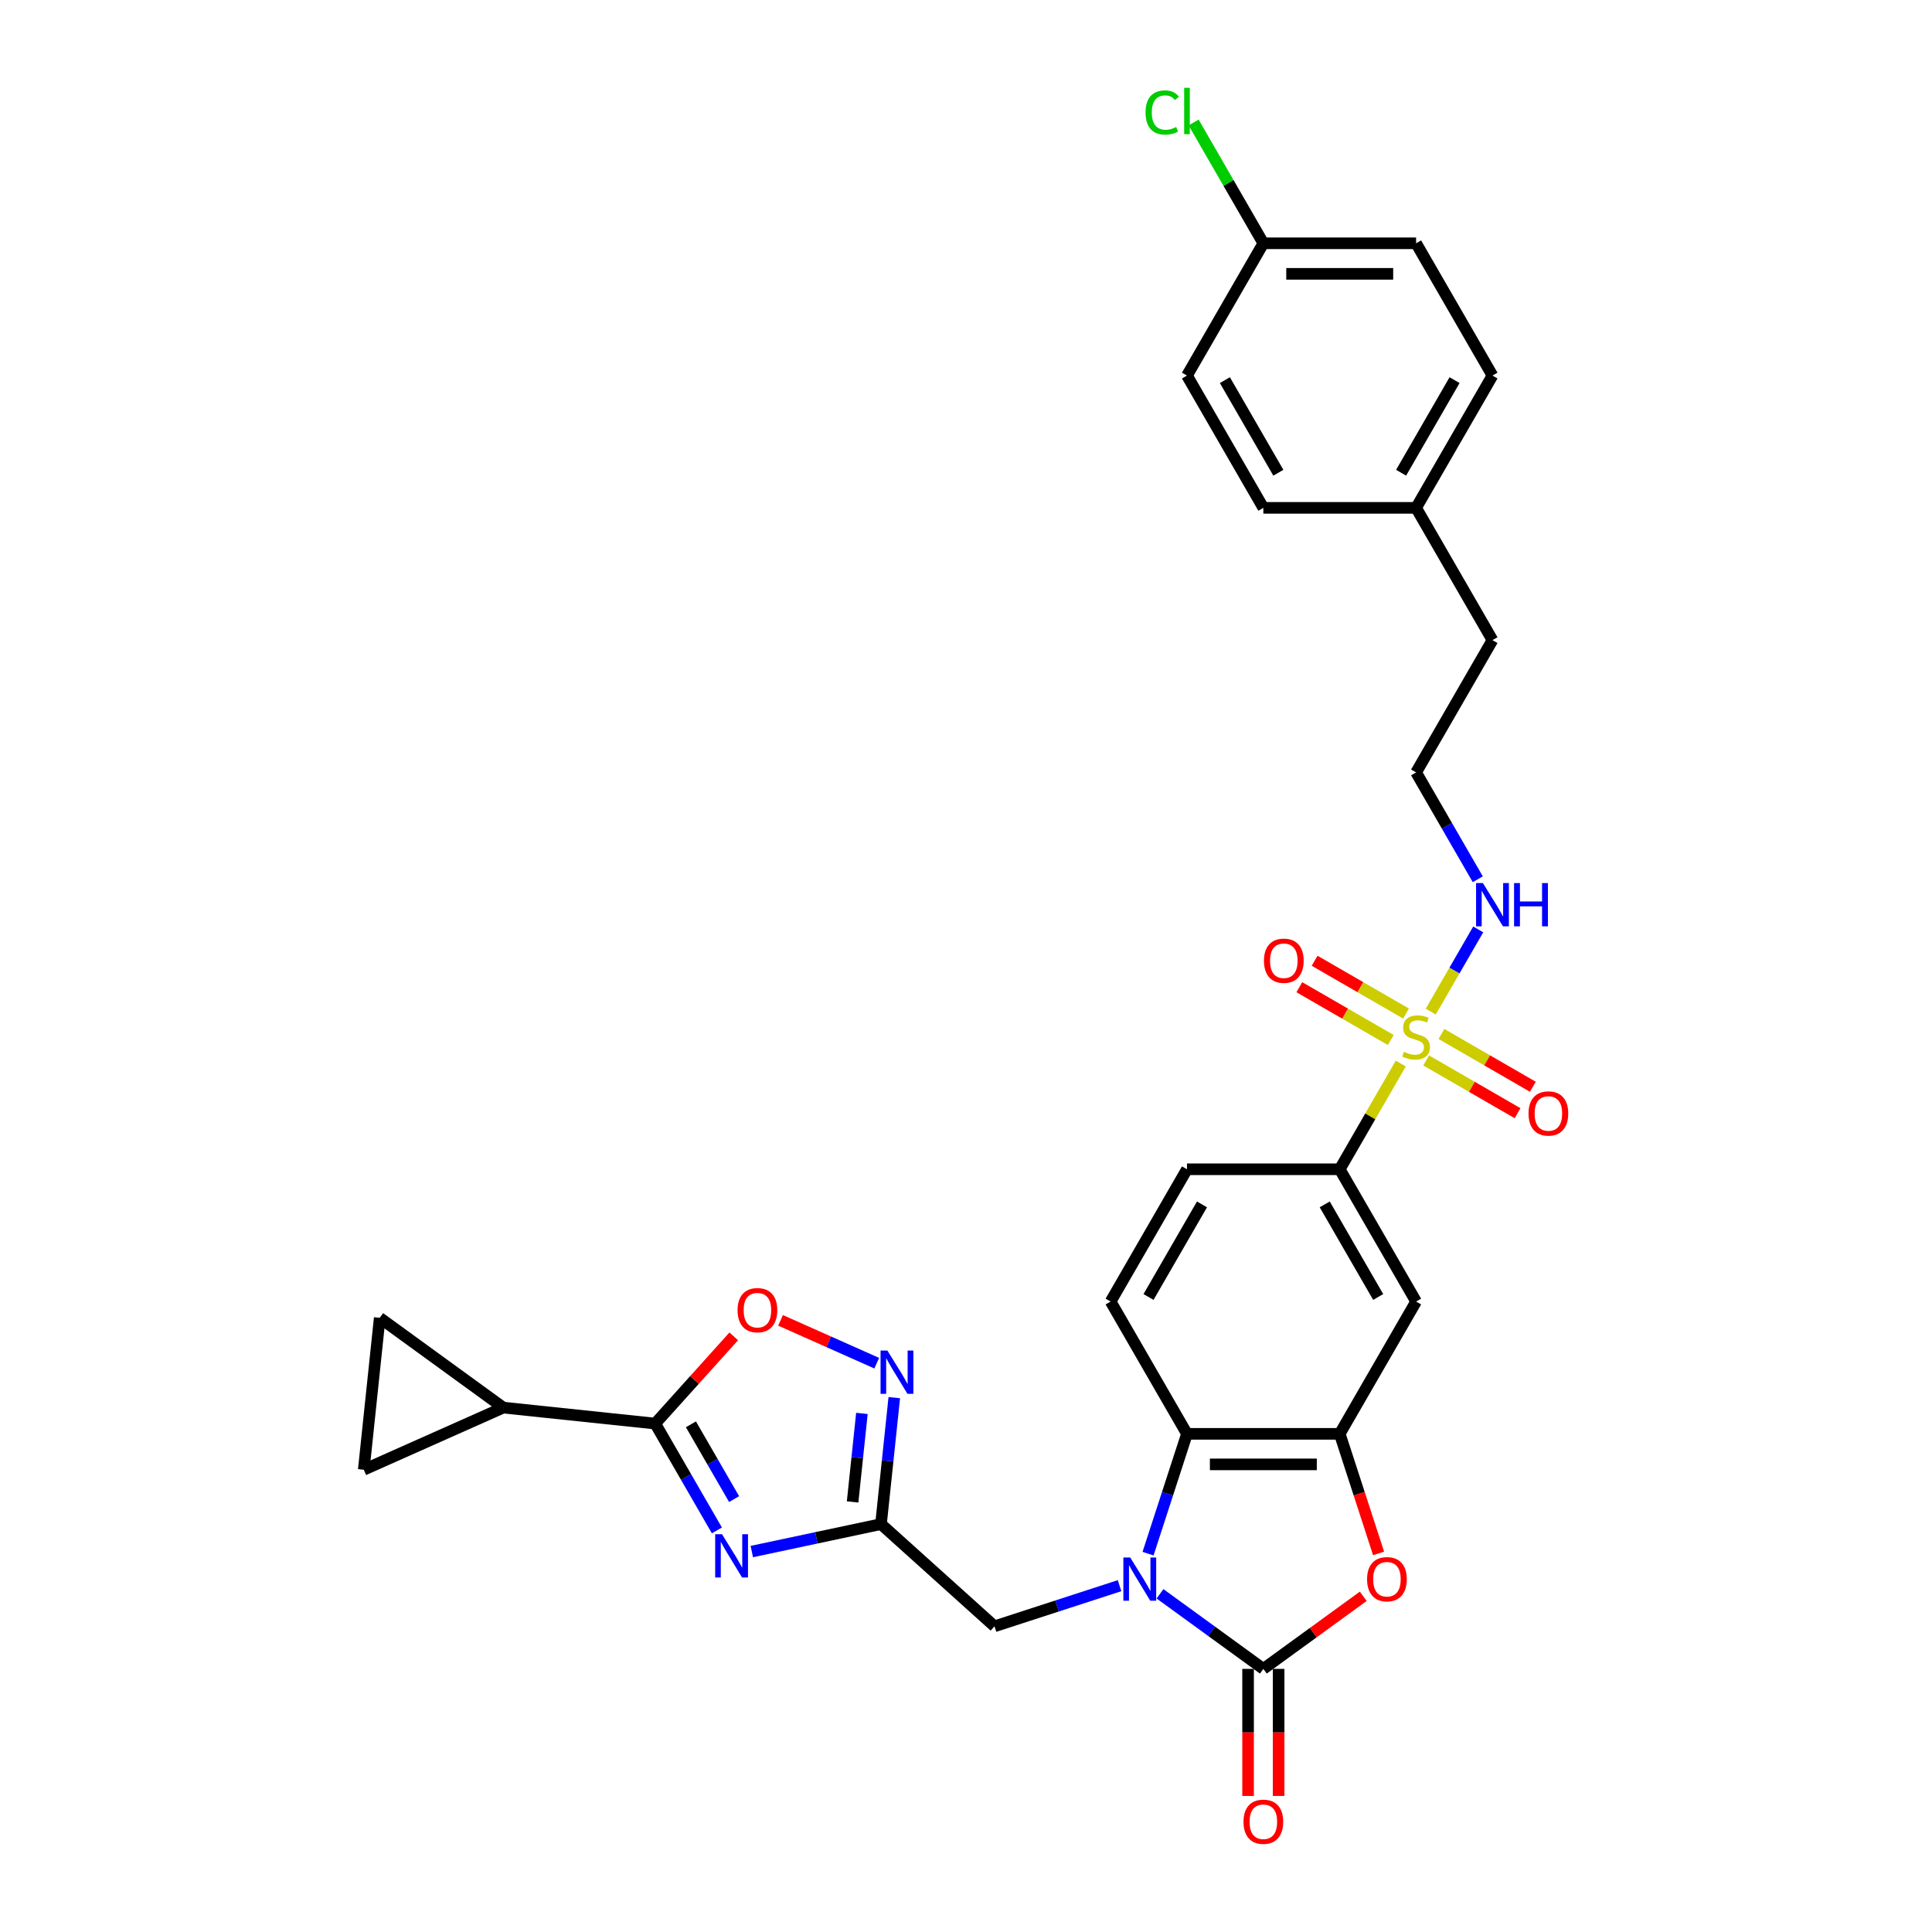 <?xml version='1.0' encoding='iso-8859-1'?>
<svg version='1.1' baseProfile='full'
              xmlns='http://www.w3.org/2000/svg'
                      xmlns:rdkit='http://www.rdkit.org/xml'
                      xmlns:xlink='http://www.w3.org/1999/xlink'
                  xml:space='preserve'
width='1000px' height='1000px' viewBox='0 0 1000 1000'>
<!-- END OF HEADER -->
<rect style='opacity:1.0;fill:#FFFFFF;stroke:none' width='1000' height='1000' x='0' y='0'> </rect>
<path class='bond-0' d='M 600.415,824.948 L 627.163,844.381' style='fill:none;fill-rule:evenodd;stroke:#0000FF;stroke-width:6px;stroke-linecap:butt;stroke-linejoin:miter;stroke-opacity:1' />
<path class='bond-0' d='M 627.163,844.381 L 653.91,863.814' style='fill:none;fill-rule:evenodd;stroke:#000000;stroke-width:6px;stroke-linecap:butt;stroke-linejoin:miter;stroke-opacity:1' />
<path class='bond-7' d='M 594.227,804.171 L 604.303,773.161' style='fill:none;fill-rule:evenodd;stroke:#0000FF;stroke-width:6px;stroke-linecap:butt;stroke-linejoin:miter;stroke-opacity:1' />
<path class='bond-7' d='M 604.303,773.161 L 614.379,742.151' style='fill:none;fill-rule:evenodd;stroke:#000000;stroke-width:6px;stroke-linecap:butt;stroke-linejoin:miter;stroke-opacity:1' />
<path class='bond-13' d='M 579.48,820.744 L 547.118,831.259' style='fill:none;fill-rule:evenodd;stroke:#0000FF;stroke-width:6px;stroke-linecap:butt;stroke-linejoin:miter;stroke-opacity:1' />
<path class='bond-13' d='M 547.118,831.259 L 514.755,841.774' style='fill:none;fill-rule:evenodd;stroke:#000000;stroke-width:6px;stroke-linecap:butt;stroke-linejoin:miter;stroke-opacity:1' />
<path class='bond-5' d='M 653.91,863.814 L 679.764,845.03' style='fill:none;fill-rule:evenodd;stroke:#000000;stroke-width:6px;stroke-linecap:butt;stroke-linejoin:miter;stroke-opacity:1' />
<path class='bond-5' d='M 679.764,845.03 L 705.617,826.246' style='fill:none;fill-rule:evenodd;stroke:#FF0000;stroke-width:6px;stroke-linecap:butt;stroke-linejoin:miter;stroke-opacity:1' />
<path class='bond-19' d='M 646.004,863.814 L 646.004,896.696' style='fill:none;fill-rule:evenodd;stroke:#000000;stroke-width:6px;stroke-linecap:butt;stroke-linejoin:miter;stroke-opacity:1' />
<path class='bond-19' d='M 646.004,896.696 L 646.004,929.578' style='fill:none;fill-rule:evenodd;stroke:#FF0000;stroke-width:6px;stroke-linecap:butt;stroke-linejoin:miter;stroke-opacity:1' />
<path class='bond-19' d='M 661.816,863.814 L 661.816,896.696' style='fill:none;fill-rule:evenodd;stroke:#000000;stroke-width:6px;stroke-linecap:butt;stroke-linejoin:miter;stroke-opacity:1' />
<path class='bond-19' d='M 661.816,896.696 L 661.816,929.578' style='fill:none;fill-rule:evenodd;stroke:#FF0000;stroke-width:6px;stroke-linecap:butt;stroke-linejoin:miter;stroke-opacity:1' />
<path class='bond-1' d='M 725.038,550.483 L 709.239,577.848' style='fill:none;fill-rule:evenodd;stroke:#CCCC00;stroke-width:6px;stroke-linecap:butt;stroke-linejoin:miter;stroke-opacity:1' />
<path class='bond-1' d='M 709.239,577.848 L 693.441,605.212' style='fill:none;fill-rule:evenodd;stroke:#000000;stroke-width:6px;stroke-linecap:butt;stroke-linejoin:miter;stroke-opacity:1' />
<path class='bond-17' d='M 738.174,548.875 L 761.836,562.536' style='fill:none;fill-rule:evenodd;stroke:#CCCC00;stroke-width:6px;stroke-linecap:butt;stroke-linejoin:miter;stroke-opacity:1' />
<path class='bond-17' d='M 761.836,562.536 L 785.498,576.198' style='fill:none;fill-rule:evenodd;stroke:#FF0000;stroke-width:6px;stroke-linecap:butt;stroke-linejoin:miter;stroke-opacity:1' />
<path class='bond-17' d='M 746.08,535.181 L 769.742,548.842' style='fill:none;fill-rule:evenodd;stroke:#CCCC00;stroke-width:6px;stroke-linecap:butt;stroke-linejoin:miter;stroke-opacity:1' />
<path class='bond-17' d='M 769.742,548.842 L 793.404,562.504' style='fill:none;fill-rule:evenodd;stroke:#FF0000;stroke-width:6px;stroke-linecap:butt;stroke-linejoin:miter;stroke-opacity:1' />
<path class='bond-18' d='M 727.769,524.61 L 704.107,510.948' style='fill:none;fill-rule:evenodd;stroke:#CCCC00;stroke-width:6px;stroke-linecap:butt;stroke-linejoin:miter;stroke-opacity:1' />
<path class='bond-18' d='M 704.107,510.948 L 680.445,497.287' style='fill:none;fill-rule:evenodd;stroke:#FF0000;stroke-width:6px;stroke-linecap:butt;stroke-linejoin:miter;stroke-opacity:1' />
<path class='bond-18' d='M 719.863,538.303 L 696.201,524.642' style='fill:none;fill-rule:evenodd;stroke:#CCCC00;stroke-width:6px;stroke-linecap:butt;stroke-linejoin:miter;stroke-opacity:1' />
<path class='bond-18' d='M 696.201,524.642 L 672.539,510.981' style='fill:none;fill-rule:evenodd;stroke:#FF0000;stroke-width:6px;stroke-linecap:butt;stroke-linejoin:miter;stroke-opacity:1' />
<path class='bond-20' d='M 740.558,523.602 L 752.837,502.334' style='fill:none;fill-rule:evenodd;stroke:#CCCC00;stroke-width:6px;stroke-linecap:butt;stroke-linejoin:miter;stroke-opacity:1' />
<path class='bond-20' d='M 752.837,502.334 L 765.117,481.065' style='fill:none;fill-rule:evenodd;stroke:#0000FF;stroke-width:6px;stroke-linecap:butt;stroke-linejoin:miter;stroke-opacity:1' />
<path class='bond-2' d='M 389.135,803.085 L 422.568,795.978' style='fill:none;fill-rule:evenodd;stroke:#0000FF;stroke-width:6px;stroke-linecap:butt;stroke-linejoin:miter;stroke-opacity:1' />
<path class='bond-2' d='M 422.568,795.978 L 456.001,788.872' style='fill:none;fill-rule:evenodd;stroke:#000000;stroke-width:6px;stroke-linecap:butt;stroke-linejoin:miter;stroke-opacity:1' />
<path class='bond-4' d='M 371.062,792.138 L 355.099,764.489' style='fill:none;fill-rule:evenodd;stroke:#0000FF;stroke-width:6px;stroke-linecap:butt;stroke-linejoin:miter;stroke-opacity:1' />
<path class='bond-4' d='M 355.099,764.489 L 339.136,736.84' style='fill:none;fill-rule:evenodd;stroke:#000000;stroke-width:6px;stroke-linecap:butt;stroke-linejoin:miter;stroke-opacity:1' />
<path class='bond-4' d='M 379.967,775.937 L 368.793,756.583' style='fill:none;fill-rule:evenodd;stroke:#0000FF;stroke-width:6px;stroke-linecap:butt;stroke-linejoin:miter;stroke-opacity:1' />
<path class='bond-4' d='M 368.793,756.583 L 357.619,737.229' style='fill:none;fill-rule:evenodd;stroke:#000000;stroke-width:6px;stroke-linecap:butt;stroke-linejoin:miter;stroke-opacity:1' />
<path class='bond-3' d='M 456.001,788.872 L 514.755,841.774' style='fill:none;fill-rule:evenodd;stroke:#000000;stroke-width:6px;stroke-linecap:butt;stroke-linejoin:miter;stroke-opacity:1' />
<path class='bond-8' d='M 456.001,788.872 L 459.441,756.143' style='fill:none;fill-rule:evenodd;stroke:#000000;stroke-width:6px;stroke-linecap:butt;stroke-linejoin:miter;stroke-opacity:1' />
<path class='bond-8' d='M 459.441,756.143 L 462.881,723.415' style='fill:none;fill-rule:evenodd;stroke:#0000FF;stroke-width:6px;stroke-linecap:butt;stroke-linejoin:miter;stroke-opacity:1' />
<path class='bond-8' d='M 441.307,777.4 L 443.715,754.49' style='fill:none;fill-rule:evenodd;stroke:#000000;stroke-width:6px;stroke-linecap:butt;stroke-linejoin:miter;stroke-opacity:1' />
<path class='bond-8' d='M 443.715,754.49 L 446.123,731.58' style='fill:none;fill-rule:evenodd;stroke:#0000FF;stroke-width:6px;stroke-linecap:butt;stroke-linejoin:miter;stroke-opacity:1' />
<path class='bond-11' d='M 339.136,736.84 L 260.507,728.576' style='fill:none;fill-rule:evenodd;stroke:#000000;stroke-width:6px;stroke-linecap:butt;stroke-linejoin:miter;stroke-opacity:1' />
<path class='bond-33' d='M 339.136,736.84 L 359.46,714.268' style='fill:none;fill-rule:evenodd;stroke:#000000;stroke-width:6px;stroke-linecap:butt;stroke-linejoin:miter;stroke-opacity:1' />
<path class='bond-33' d='M 359.46,714.268 L 379.784,691.696' style='fill:none;fill-rule:evenodd;stroke:#FF0000;stroke-width:6px;stroke-linecap:butt;stroke-linejoin:miter;stroke-opacity:1' />
<path class='bond-31' d='M 713.551,804.045 L 703.496,773.098' style='fill:none;fill-rule:evenodd;stroke:#FF0000;stroke-width:6px;stroke-linecap:butt;stroke-linejoin:miter;stroke-opacity:1' />
<path class='bond-31' d='M 703.496,773.098 L 693.441,742.151' style='fill:none;fill-rule:evenodd;stroke:#000000;stroke-width:6px;stroke-linecap:butt;stroke-linejoin:miter;stroke-opacity:1' />
<path class='bond-6' d='M 693.441,742.151 L 614.379,742.151' style='fill:none;fill-rule:evenodd;stroke:#000000;stroke-width:6px;stroke-linecap:butt;stroke-linejoin:miter;stroke-opacity:1' />
<path class='bond-6' d='M 681.581,757.963 L 626.238,757.963' style='fill:none;fill-rule:evenodd;stroke:#000000;stroke-width:6px;stroke-linecap:butt;stroke-linejoin:miter;stroke-opacity:1' />
<path class='bond-12' d='M 693.441,742.151 L 732.971,673.681' style='fill:none;fill-rule:evenodd;stroke:#000000;stroke-width:6px;stroke-linecap:butt;stroke-linejoin:miter;stroke-opacity:1' />
<path class='bond-16' d='M 614.379,742.151 L 574.848,673.681' style='fill:none;fill-rule:evenodd;stroke:#000000;stroke-width:6px;stroke-linecap:butt;stroke-linejoin:miter;stroke-opacity:1' />
<path class='bond-9' d='M 453.797,705.583 L 428.902,694.498' style='fill:none;fill-rule:evenodd;stroke:#0000FF;stroke-width:6px;stroke-linecap:butt;stroke-linejoin:miter;stroke-opacity:1' />
<path class='bond-9' d='M 428.902,694.498 L 404.007,683.414' style='fill:none;fill-rule:evenodd;stroke:#FF0000;stroke-width:6px;stroke-linecap:butt;stroke-linejoin:miter;stroke-opacity:1' />
<path class='bond-10' d='M 693.441,605.212 L 614.379,605.212' style='fill:none;fill-rule:evenodd;stroke:#000000;stroke-width:6px;stroke-linecap:butt;stroke-linejoin:miter;stroke-opacity:1' />
<path class='bond-32' d='M 693.441,605.212 L 732.971,673.681' style='fill:none;fill-rule:evenodd;stroke:#000000;stroke-width:6px;stroke-linecap:butt;stroke-linejoin:miter;stroke-opacity:1' />
<path class='bond-32' d='M 685.676,623.388 L 713.348,671.317' style='fill:none;fill-rule:evenodd;stroke:#000000;stroke-width:6px;stroke-linecap:butt;stroke-linejoin:miter;stroke-opacity:1' />
<path class='bond-14' d='M 260.507,728.576 L 188.281,760.733' style='fill:none;fill-rule:evenodd;stroke:#000000;stroke-width:6px;stroke-linecap:butt;stroke-linejoin:miter;stroke-opacity:1' />
<path class='bond-15' d='M 260.507,728.576 L 196.545,682.105' style='fill:none;fill-rule:evenodd;stroke:#000000;stroke-width:6px;stroke-linecap:butt;stroke-linejoin:miter;stroke-opacity:1' />
<path class='bond-34' d='M 188.281,760.733 L 196.545,682.105' style='fill:none;fill-rule:evenodd;stroke:#000000;stroke-width:6px;stroke-linecap:butt;stroke-linejoin:miter;stroke-opacity:1' />
<path class='bond-21' d='M 574.848,673.681 L 614.379,605.212' style='fill:none;fill-rule:evenodd;stroke:#000000;stroke-width:6px;stroke-linecap:butt;stroke-linejoin:miter;stroke-opacity:1' />
<path class='bond-21' d='M 594.472,671.317 L 622.143,623.388' style='fill:none;fill-rule:evenodd;stroke:#000000;stroke-width:6px;stroke-linecap:butt;stroke-linejoin:miter;stroke-opacity:1' />
<path class='bond-25' d='M 764.898,455.101 L 748.935,427.452' style='fill:none;fill-rule:evenodd;stroke:#0000FF;stroke-width:6px;stroke-linecap:butt;stroke-linejoin:miter;stroke-opacity:1' />
<path class='bond-25' d='M 748.935,427.452 L 732.971,399.803' style='fill:none;fill-rule:evenodd;stroke:#000000;stroke-width:6px;stroke-linecap:butt;stroke-linejoin:miter;stroke-opacity:1' />
<path class='bond-22' d='M 653.91,125.926 L 732.971,125.926' style='fill:none;fill-rule:evenodd;stroke:#000000;stroke-width:6px;stroke-linecap:butt;stroke-linejoin:miter;stroke-opacity:1' />
<path class='bond-22' d='M 665.769,141.738 L 721.112,141.738' style='fill:none;fill-rule:evenodd;stroke:#000000;stroke-width:6px;stroke-linecap:butt;stroke-linejoin:miter;stroke-opacity:1' />
<path class='bond-24' d='M 653.91,125.926 L 635.86,94.662' style='fill:none;fill-rule:evenodd;stroke:#000000;stroke-width:6px;stroke-linecap:butt;stroke-linejoin:miter;stroke-opacity:1' />
<path class='bond-24' d='M 635.86,94.662 L 617.81,63.399' style='fill:none;fill-rule:evenodd;stroke:#00CC00;stroke-width:6px;stroke-linecap:butt;stroke-linejoin:miter;stroke-opacity:1' />
<path class='bond-35' d='M 653.91,125.926 L 614.379,194.395' style='fill:none;fill-rule:evenodd;stroke:#000000;stroke-width:6px;stroke-linecap:butt;stroke-linejoin:miter;stroke-opacity:1' />
<path class='bond-23' d='M 732.971,262.865 L 772.502,331.334' style='fill:none;fill-rule:evenodd;stroke:#000000;stroke-width:6px;stroke-linecap:butt;stroke-linejoin:miter;stroke-opacity:1' />
<path class='bond-28' d='M 732.971,262.865 L 653.91,262.865' style='fill:none;fill-rule:evenodd;stroke:#000000;stroke-width:6px;stroke-linecap:butt;stroke-linejoin:miter;stroke-opacity:1' />
<path class='bond-29' d='M 732.971,262.865 L 772.502,194.395' style='fill:none;fill-rule:evenodd;stroke:#000000;stroke-width:6px;stroke-linecap:butt;stroke-linejoin:miter;stroke-opacity:1' />
<path class='bond-29' d='M 725.207,244.688 L 752.879,196.759' style='fill:none;fill-rule:evenodd;stroke:#000000;stroke-width:6px;stroke-linecap:butt;stroke-linejoin:miter;stroke-opacity:1' />
<path class='bond-30' d='M 732.971,399.803 L 772.502,331.334' style='fill:none;fill-rule:evenodd;stroke:#000000;stroke-width:6px;stroke-linecap:butt;stroke-linejoin:miter;stroke-opacity:1' />
<path class='bond-26' d='M 732.971,125.926 L 772.502,194.395' style='fill:none;fill-rule:evenodd;stroke:#000000;stroke-width:6px;stroke-linecap:butt;stroke-linejoin:miter;stroke-opacity:1' />
<path class='bond-27' d='M 614.379,194.395 L 653.91,262.865' style='fill:none;fill-rule:evenodd;stroke:#000000;stroke-width:6px;stroke-linecap:butt;stroke-linejoin:miter;stroke-opacity:1' />
<path class='bond-27' d='M 634.002,196.759 L 661.674,244.688' style='fill:none;fill-rule:evenodd;stroke:#000000;stroke-width:6px;stroke-linecap:butt;stroke-linejoin:miter;stroke-opacity:1' />
<path  class='atom-0' d='M 584.998 806.148
L 592.335 818.007
Q 593.063 819.177, 594.233 821.296
Q 595.403 823.415, 595.466 823.541
L 595.466 806.148
L 598.439 806.148
L 598.439 828.538
L 595.371 828.538
L 587.497 815.572
Q 586.579 814.054, 585.599 812.315
Q 584.65 810.575, 584.366 810.038
L 584.366 828.538
L 581.456 828.538
L 581.456 806.148
L 584.998 806.148
' fill='#0000FF'/>
<path  class='atom-2' d='M 726.647 544.427
Q 726.9 544.522, 727.943 544.965
Q 728.987 545.408, 730.125 545.692
Q 731.295 545.945, 732.434 545.945
Q 734.553 545.945, 735.786 544.933
Q 737.019 543.89, 737.019 542.087
Q 737.019 540.854, 736.387 540.095
Q 735.786 539.336, 734.837 538.924
Q 733.889 538.513, 732.307 538.039
Q 730.315 537.438, 729.113 536.869
Q 727.943 536.3, 727.089 535.098
Q 726.267 533.896, 726.267 531.872
Q 726.267 529.058, 728.165 527.318
Q 730.094 525.579, 733.889 525.579
Q 736.482 525.579, 739.423 526.812
L 738.696 529.247
Q 736.007 528.14, 733.983 528.14
Q 731.801 528.14, 730.6 529.058
Q 729.398 529.943, 729.43 531.493
Q 729.43 532.694, 730.03 533.422
Q 730.663 534.149, 731.548 534.56
Q 732.466 534.971, 733.983 535.446
Q 736.007 536.078, 737.209 536.711
Q 738.411 537.343, 739.265 538.64
Q 740.15 539.905, 740.15 542.087
Q 740.15 545.186, 738.063 546.862
Q 736.007 548.507, 732.56 548.507
Q 730.568 548.507, 729.05 548.064
Q 727.564 547.653, 725.793 546.925
L 726.647 544.427
' fill='#CCCC00'/>
<path  class='atom-3' d='M 373.718 794.114
L 381.055 805.974
Q 381.782 807.144, 382.952 809.263
Q 384.122 811.381, 384.185 811.508
L 384.185 794.114
L 387.158 794.114
L 387.158 816.505
L 384.091 816.505
L 376.216 803.539
Q 375.299 802.021, 374.319 800.281
Q 373.37 798.542, 373.085 798.004
L 373.085 816.505
L 370.176 816.505
L 370.176 794.114
L 373.718 794.114
' fill='#0000FF'/>
<path  class='atom-6' d='M 707.594 817.406
Q 707.594 812.03, 710.25 809.026
Q 712.907 806.021, 717.872 806.021
Q 722.837 806.021, 725.494 809.026
Q 728.15 812.03, 728.15 817.406
Q 728.15 822.846, 725.462 825.945
Q 722.774 829.012, 717.872 829.012
Q 712.939 829.012, 710.25 825.945
Q 707.594 822.877, 707.594 817.406
M 717.872 826.482
Q 721.288 826.482, 723.122 824.205
Q 724.988 821.897, 724.988 817.406
Q 724.988 813.01, 723.122 810.797
Q 721.288 808.551, 717.872 808.551
Q 714.457 808.551, 712.591 810.765
Q 710.756 812.979, 710.756 817.406
Q 710.756 821.928, 712.591 824.205
Q 714.457 826.482, 717.872 826.482
' fill='#FF0000'/>
<path  class='atom-9' d='M 459.316 699.048
L 466.653 710.907
Q 467.38 712.077, 468.55 714.196
Q 469.72 716.315, 469.784 716.442
L 469.784 699.048
L 472.756 699.048
L 472.756 721.438
L 469.689 721.438
L 461.814 708.472
Q 460.897 706.954, 459.917 705.215
Q 458.968 703.475, 458.683 702.938
L 458.683 721.438
L 455.774 721.438
L 455.774 699.048
L 459.316 699.048
' fill='#0000FF'/>
<path  class='atom-10' d='M 381.761 678.149
Q 381.761 672.773, 384.417 669.768
Q 387.074 666.764, 392.039 666.764
Q 397.004 666.764, 399.66 669.768
Q 402.317 672.773, 402.317 678.149
Q 402.317 683.588, 399.629 686.688
Q 396.941 689.755, 392.039 689.755
Q 387.105 689.755, 384.417 686.688
Q 381.761 683.62, 381.761 678.149
M 392.039 687.225
Q 395.454 687.225, 397.288 684.948
Q 399.154 682.64, 399.154 678.149
Q 399.154 673.753, 397.288 671.539
Q 395.454 669.294, 392.039 669.294
Q 388.623 669.294, 386.757 671.508
Q 384.923 673.722, 384.923 678.149
Q 384.923 682.671, 386.757 684.948
Q 388.623 687.225, 392.039 687.225
' fill='#FF0000'/>
<path  class='atom-18' d='M 791.163 576.336
Q 791.163 570.96, 793.819 567.956
Q 796.476 564.952, 801.441 564.952
Q 806.406 564.952, 809.063 567.956
Q 811.719 570.96, 811.719 576.336
Q 811.719 581.776, 809.031 584.875
Q 806.343 587.943, 801.441 587.943
Q 796.508 587.943, 793.819 584.875
Q 791.163 581.808, 791.163 576.336
M 801.441 585.413
Q 804.856 585.413, 806.691 583.136
Q 808.557 580.827, 808.557 576.336
Q 808.557 571.941, 806.691 569.727
Q 804.856 567.482, 801.441 567.482
Q 798.025 567.482, 796.16 569.695
Q 794.325 571.909, 794.325 576.336
Q 794.325 580.859, 796.16 583.136
Q 798.025 585.413, 801.441 585.413
' fill='#FF0000'/>
<path  class='atom-19' d='M 654.224 497.275
Q 654.224 491.899, 656.88 488.894
Q 659.537 485.89, 664.502 485.89
Q 669.467 485.89, 672.124 488.894
Q 674.78 491.899, 674.78 497.275
Q 674.78 502.714, 672.092 505.813
Q 669.404 508.881, 664.502 508.881
Q 659.569 508.881, 656.88 505.813
Q 654.224 502.746, 654.224 497.275
M 664.502 506.351
Q 667.918 506.351, 669.752 504.074
Q 671.618 501.765, 671.618 497.275
Q 671.618 492.879, 669.752 490.665
Q 667.918 488.42, 664.502 488.42
Q 661.087 488.42, 659.221 490.634
Q 657.386 492.847, 657.386 497.275
Q 657.386 501.797, 659.221 504.074
Q 661.087 506.351, 664.502 506.351
' fill='#FF0000'/>
<path  class='atom-20' d='M 643.632 942.939
Q 643.632 937.563, 646.288 934.559
Q 648.945 931.554, 653.91 931.554
Q 658.875 931.554, 661.531 934.559
Q 664.188 937.563, 664.188 942.939
Q 664.188 948.379, 661.5 951.478
Q 658.812 954.545, 653.91 954.545
Q 648.976 954.545, 646.288 951.478
Q 643.632 948.41, 643.632 942.939
M 653.91 952.015
Q 657.325 952.015, 659.159 949.739
Q 661.025 947.43, 661.025 942.939
Q 661.025 938.543, 659.159 936.33
Q 657.325 934.084, 653.91 934.084
Q 650.494 934.084, 648.628 936.298
Q 646.794 938.512, 646.794 942.939
Q 646.794 947.462, 648.628 949.739
Q 650.494 952.015, 653.91 952.015
' fill='#FF0000'/>
<path  class='atom-21' d='M 767.553 457.078
L 774.89 468.937
Q 775.617 470.107, 776.788 472.226
Q 777.958 474.345, 778.021 474.471
L 778.021 457.078
L 780.994 457.078
L 780.994 479.468
L 777.926 479.468
L 770.051 466.502
Q 769.134 464.984, 768.154 463.245
Q 767.205 461.505, 766.921 460.968
L 766.921 479.468
L 764.011 479.468
L 764.011 457.078
L 767.553 457.078
' fill='#0000FF'/>
<path  class='atom-21' d='M 783.682 457.078
L 786.718 457.078
L 786.718 466.597
L 798.166 466.597
L 798.166 457.078
L 801.202 457.078
L 801.202 479.468
L 798.166 479.468
L 798.166 469.127
L 786.718 469.127
L 786.718 479.468
L 783.682 479.468
L 783.682 457.078
' fill='#0000FF'/>
<path  class='atom-25' d='M 592.937 58.231
Q 592.937 52.665, 595.531 49.755
Q 598.155 46.814, 603.121 46.814
Q 607.738 46.814, 610.204 50.072
L 608.117 51.779
Q 606.315 49.408, 603.121 49.408
Q 599.737 49.408, 597.934 51.685
Q 596.163 53.93, 596.163 58.231
Q 596.163 62.658, 597.997 64.935
Q 599.863 67.212, 603.468 67.212
Q 605.935 67.212, 608.813 65.726
L 609.698 68.098
Q 608.528 68.857, 606.757 69.3
Q 604.986 69.742, 603.026 69.742
Q 598.155 69.742, 595.531 66.77
Q 592.937 63.797, 592.937 58.231
' fill='#00CC00'/>
<path  class='atom-25' d='M 612.924 45.455
L 615.834 45.455
L 615.834 69.458
L 612.924 69.458
L 612.924 45.455
' fill='#00CC00'/>
</svg>
